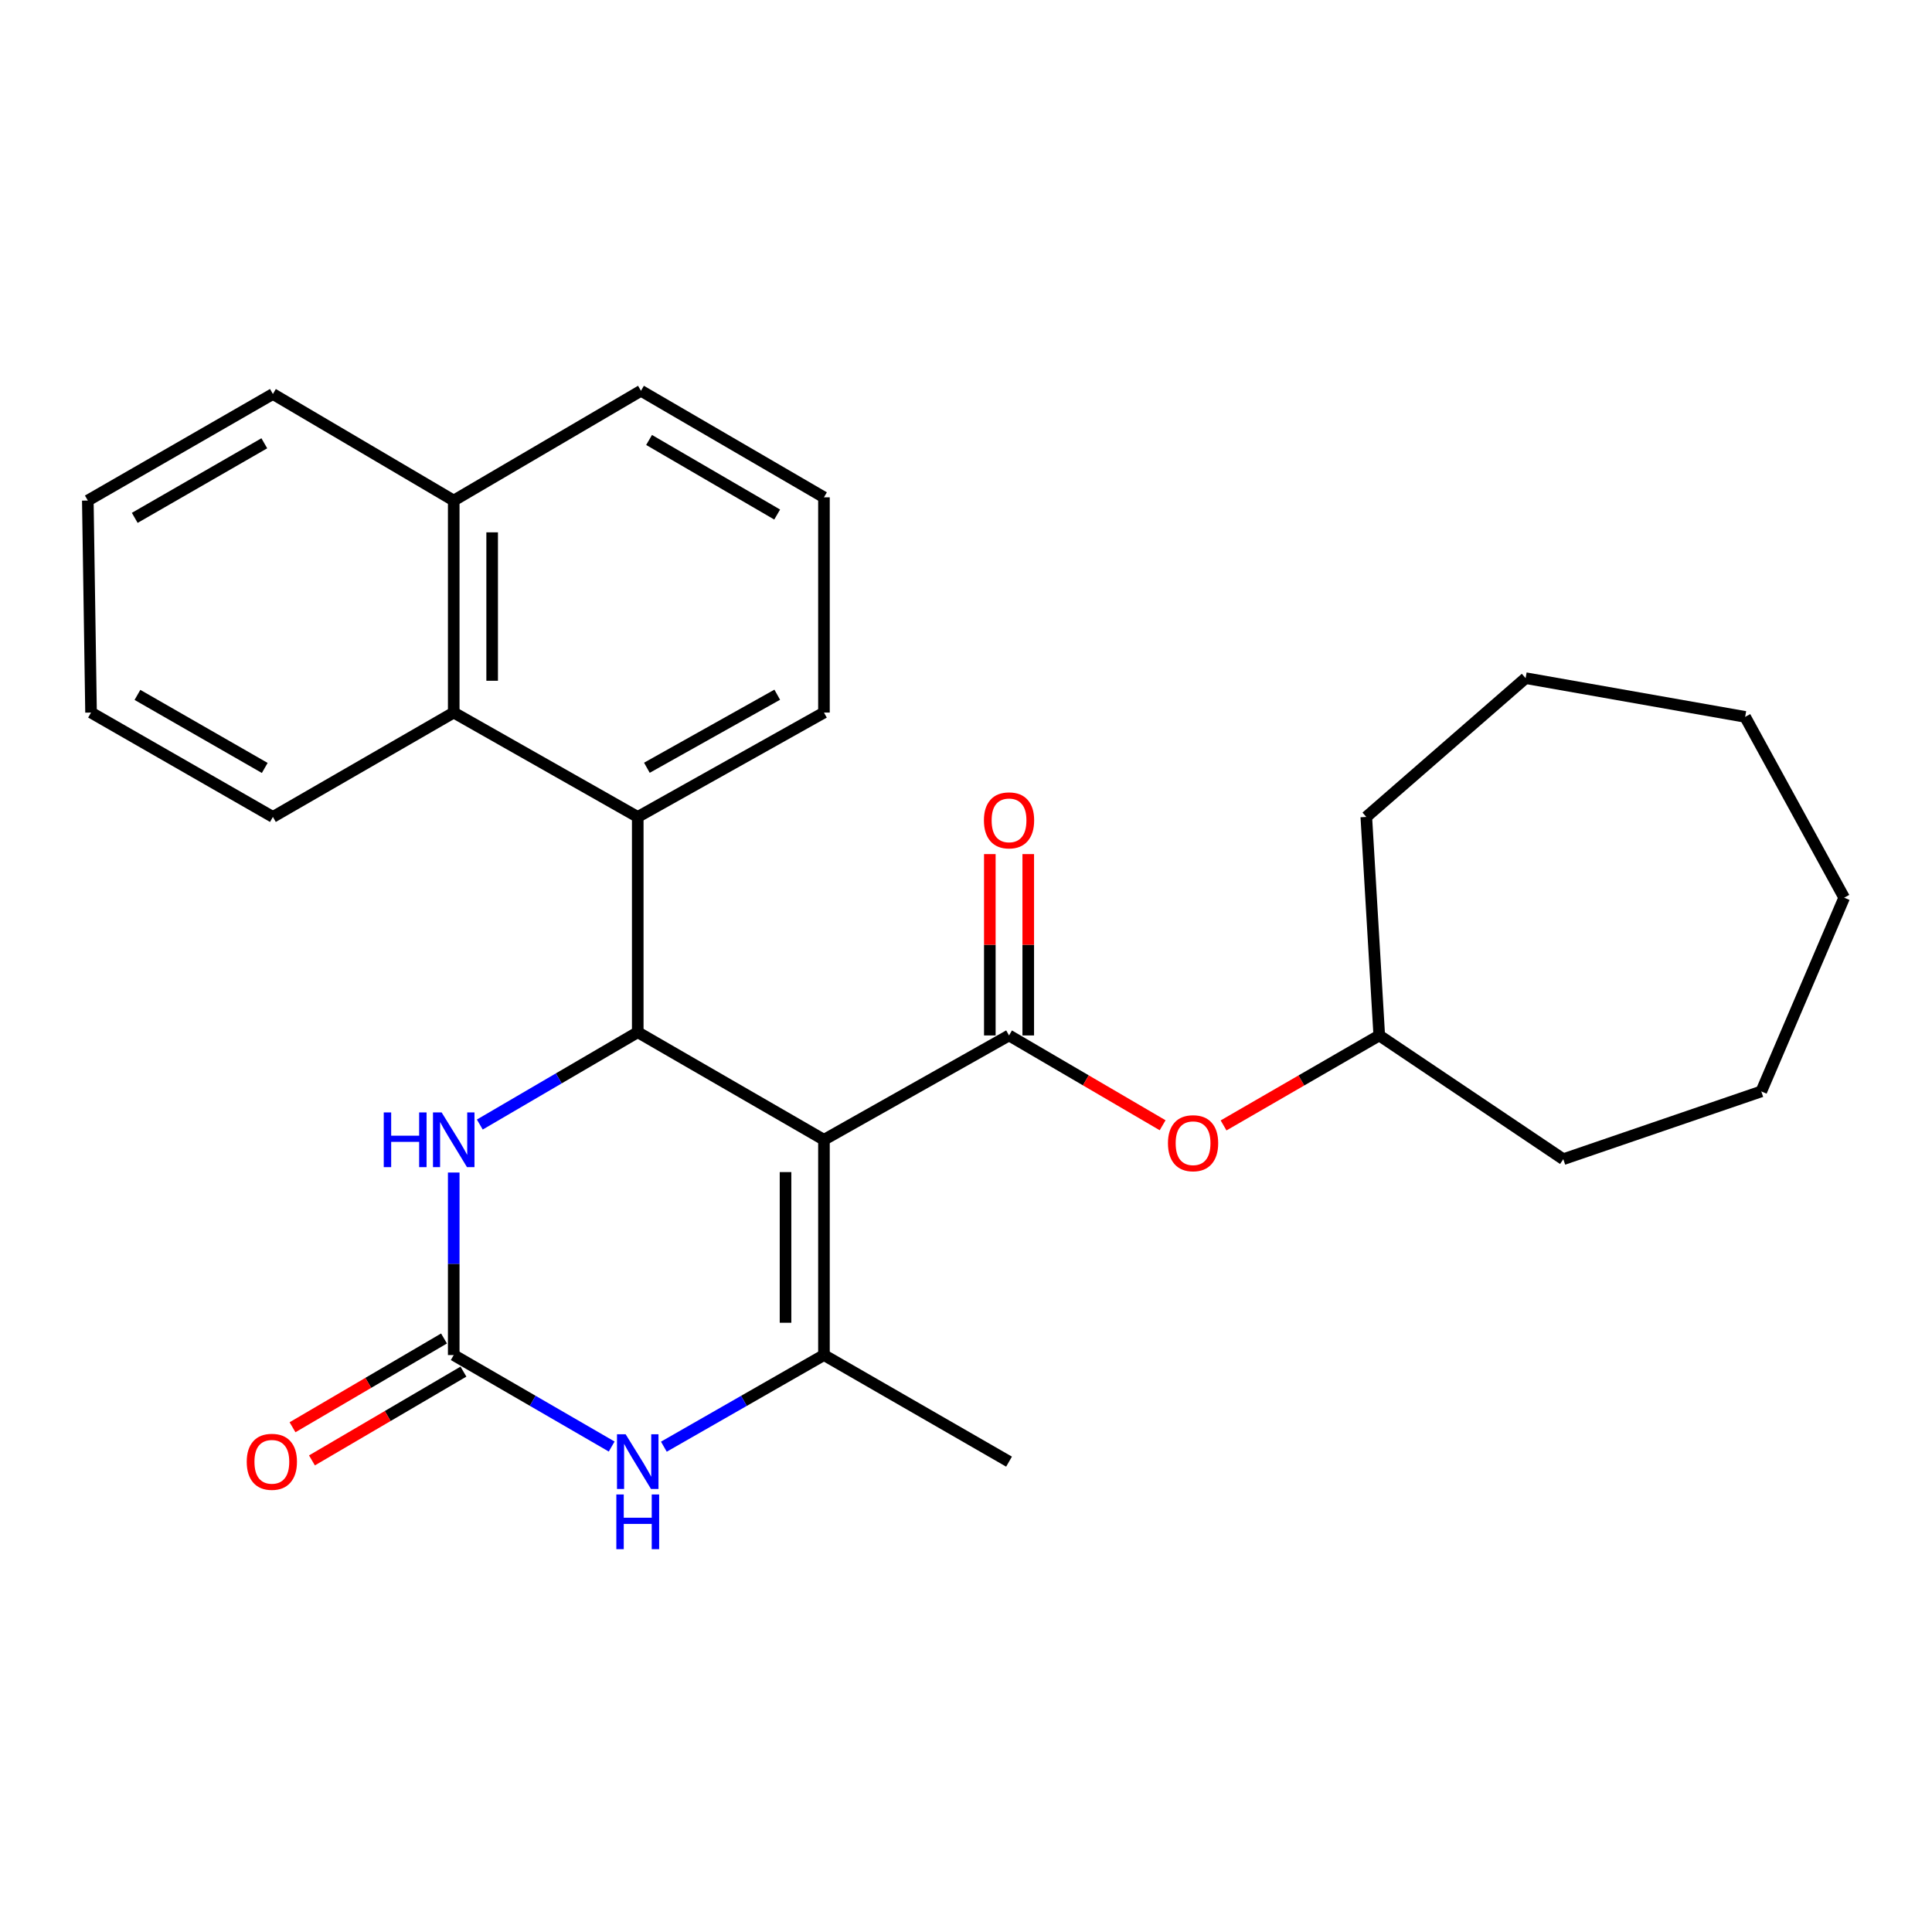 <?xml version='1.0' encoding='iso-8859-1'?>
<svg version='1.1' baseProfile='full'
              xmlns='http://www.w3.org/2000/svg'
                      xmlns:rdkit='http://www.rdkit.org/xml'
                      xmlns:xlink='http://www.w3.org/1999/xlink'
                  xml:space='preserve'
width='1000px' height='1000px' viewBox='0 0 1000 1000'>
<!-- END OF HEADER -->
<rect style='opacity:1.0;fill:#FFFFFF;stroke:none' width='1000' height='1000' x='0' y='0'> </rect>
<path class='bond-0' d='M 426.478,589.952 L 330.095,534.274' style='fill:none;fill-rule:evenodd;stroke:#000000;stroke-width:6px;stroke-linecap:butt;stroke-linejoin:miter;stroke-opacity:1' />
<path class='bond-1' d='M 426.478,589.952 L 426.478,701.373' style='fill:none;fill-rule:evenodd;stroke:#000000;stroke-width:6px;stroke-linecap:butt;stroke-linejoin:miter;stroke-opacity:1' />
<path class='bond-1' d='M 406.589,606.665 L 406.589,684.66' style='fill:none;fill-rule:evenodd;stroke:#000000;stroke-width:6px;stroke-linecap:butt;stroke-linejoin:miter;stroke-opacity:1' />
<path class='bond-2' d='M 426.478,589.952 L 522.275,535.943' style='fill:none;fill-rule:evenodd;stroke:#000000;stroke-width:6px;stroke-linecap:butt;stroke-linejoin:miter;stroke-opacity:1' />
<path class='bond-5' d='M 330.095,534.274 L 289.222,558.168' style='fill:none;fill-rule:evenodd;stroke:#000000;stroke-width:6px;stroke-linecap:butt;stroke-linejoin:miter;stroke-opacity:1' />
<path class='bond-5' d='M 289.222,558.168 L 248.348,582.061' style='fill:none;fill-rule:evenodd;stroke:#0000FF;stroke-width:6px;stroke-linecap:butt;stroke-linejoin:miter;stroke-opacity:1' />
<path class='bond-6' d='M 330.095,534.274 L 330.095,422.842' style='fill:none;fill-rule:evenodd;stroke:#000000;stroke-width:6px;stroke-linecap:butt;stroke-linejoin:miter;stroke-opacity:1' />
<path class='bond-4' d='M 426.478,701.373 L 385.045,725.089' style='fill:none;fill-rule:evenodd;stroke:#000000;stroke-width:6px;stroke-linecap:butt;stroke-linejoin:miter;stroke-opacity:1' />
<path class='bond-4' d='M 385.045,725.089 L 343.612,748.805' style='fill:none;fill-rule:evenodd;stroke:#0000FF;stroke-width:6px;stroke-linecap:butt;stroke-linejoin:miter;stroke-opacity:1' />
<path class='bond-12' d='M 426.478,701.373 L 522.275,756.542' style='fill:none;fill-rule:evenodd;stroke:#000000;stroke-width:6px;stroke-linecap:butt;stroke-linejoin:miter;stroke-opacity:1' />
<path class='bond-8' d='M 522.275,535.943 L 562.024,559.185' style='fill:none;fill-rule:evenodd;stroke:#000000;stroke-width:6px;stroke-linecap:butt;stroke-linejoin:miter;stroke-opacity:1' />
<path class='bond-8' d='M 562.024,559.185 L 601.773,582.428' style='fill:none;fill-rule:evenodd;stroke:#FF0000;stroke-width:6px;stroke-linecap:butt;stroke-linejoin:miter;stroke-opacity:1' />
<path class='bond-9' d='M 532.22,535.943 L 532.22,489.01' style='fill:none;fill-rule:evenodd;stroke:#000000;stroke-width:6px;stroke-linecap:butt;stroke-linejoin:miter;stroke-opacity:1' />
<path class='bond-9' d='M 532.22,489.01 L 532.22,442.078' style='fill:none;fill-rule:evenodd;stroke:#FF0000;stroke-width:6px;stroke-linecap:butt;stroke-linejoin:miter;stroke-opacity:1' />
<path class='bond-9' d='M 512.331,535.943 L 512.331,489.01' style='fill:none;fill-rule:evenodd;stroke:#000000;stroke-width:6px;stroke-linecap:butt;stroke-linejoin:miter;stroke-opacity:1' />
<path class='bond-9' d='M 512.331,489.01 L 512.331,442.078' style='fill:none;fill-rule:evenodd;stroke:#FF0000;stroke-width:6px;stroke-linecap:butt;stroke-linejoin:miter;stroke-opacity:1' />
<path class='bond-3' d='M 234.85,701.373 L 275.727,725.05' style='fill:none;fill-rule:evenodd;stroke:#000000;stroke-width:6px;stroke-linecap:butt;stroke-linejoin:miter;stroke-opacity:1' />
<path class='bond-3' d='M 275.727,725.05 L 316.603,748.727' style='fill:none;fill-rule:evenodd;stroke:#0000FF;stroke-width:6px;stroke-linecap:butt;stroke-linejoin:miter;stroke-opacity:1' />
<path class='bond-10' d='M 229.822,692.793 L 190.616,715.769' style='fill:none;fill-rule:evenodd;stroke:#000000;stroke-width:6px;stroke-linecap:butt;stroke-linejoin:miter;stroke-opacity:1' />
<path class='bond-10' d='M 190.616,715.769 L 151.41,738.745' style='fill:none;fill-rule:evenodd;stroke:#FF0000;stroke-width:6px;stroke-linecap:butt;stroke-linejoin:miter;stroke-opacity:1' />
<path class='bond-10' d='M 239.878,709.952 L 200.672,732.928' style='fill:none;fill-rule:evenodd;stroke:#000000;stroke-width:6px;stroke-linecap:butt;stroke-linejoin:miter;stroke-opacity:1' />
<path class='bond-10' d='M 200.672,732.928 L 161.466,755.904' style='fill:none;fill-rule:evenodd;stroke:#FF0000;stroke-width:6px;stroke-linecap:butt;stroke-linejoin:miter;stroke-opacity:1' />
<path class='bond-27' d='M 234.85,701.373 L 234.85,654.135' style='fill:none;fill-rule:evenodd;stroke:#000000;stroke-width:6px;stroke-linecap:butt;stroke-linejoin:miter;stroke-opacity:1' />
<path class='bond-27' d='M 234.85,654.135 L 234.85,606.897' style='fill:none;fill-rule:evenodd;stroke:#0000FF;stroke-width:6px;stroke-linecap:butt;stroke-linejoin:miter;stroke-opacity:1' />
<path class='bond-7' d='M 330.095,422.842 L 234.85,368.822' style='fill:none;fill-rule:evenodd;stroke:#000000;stroke-width:6px;stroke-linecap:butt;stroke-linejoin:miter;stroke-opacity:1' />
<path class='bond-13' d='M 330.095,422.842 L 426.478,368.822' style='fill:none;fill-rule:evenodd;stroke:#000000;stroke-width:6px;stroke-linecap:butt;stroke-linejoin:miter;stroke-opacity:1' />
<path class='bond-13' d='M 334.829,397.39 L 402.297,359.576' style='fill:none;fill-rule:evenodd;stroke:#000000;stroke-width:6px;stroke-linecap:butt;stroke-linejoin:miter;stroke-opacity:1' />
<path class='bond-11' d='M 234.85,368.822 L 234.85,259.081' style='fill:none;fill-rule:evenodd;stroke:#000000;stroke-width:6px;stroke-linecap:butt;stroke-linejoin:miter;stroke-opacity:1' />
<path class='bond-11' d='M 254.739,352.361 L 254.739,275.542' style='fill:none;fill-rule:evenodd;stroke:#000000;stroke-width:6px;stroke-linecap:butt;stroke-linejoin:miter;stroke-opacity:1' />
<path class='bond-15' d='M 234.85,368.822 L 141.252,422.842' style='fill:none;fill-rule:evenodd;stroke:#000000;stroke-width:6px;stroke-linecap:butt;stroke-linejoin:miter;stroke-opacity:1' />
<path class='bond-14' d='M 633.314,582.52 L 673.609,559.232' style='fill:none;fill-rule:evenodd;stroke:#FF0000;stroke-width:6px;stroke-linecap:butt;stroke-linejoin:miter;stroke-opacity:1' />
<path class='bond-14' d='M 673.609,559.232 L 713.903,535.943' style='fill:none;fill-rule:evenodd;stroke:#000000;stroke-width:6px;stroke-linecap:butt;stroke-linejoin:miter;stroke-opacity:1' />
<path class='bond-18' d='M 234.85,259.081 L 141.252,203.934' style='fill:none;fill-rule:evenodd;stroke:#000000;stroke-width:6px;stroke-linecap:butt;stroke-linejoin:miter;stroke-opacity:1' />
<path class='bond-28' d='M 234.85,259.081 L 331.764,202.265' style='fill:none;fill-rule:evenodd;stroke:#000000;stroke-width:6px;stroke-linecap:butt;stroke-linejoin:miter;stroke-opacity:1' />
<path class='bond-16' d='M 426.478,368.822 L 426.478,257.412' style='fill:none;fill-rule:evenodd;stroke:#000000;stroke-width:6px;stroke-linecap:butt;stroke-linejoin:miter;stroke-opacity:1' />
<path class='bond-19' d='M 713.903,535.943 L 809.159,599.996' style='fill:none;fill-rule:evenodd;stroke:#000000;stroke-width:6px;stroke-linecap:butt;stroke-linejoin:miter;stroke-opacity:1' />
<path class='bond-20' d='M 713.903,535.943 L 707.196,422.842' style='fill:none;fill-rule:evenodd;stroke:#000000;stroke-width:6px;stroke-linecap:butt;stroke-linejoin:miter;stroke-opacity:1' />
<path class='bond-21' d='M 141.252,422.842 L 47.123,368.822' style='fill:none;fill-rule:evenodd;stroke:#000000;stroke-width:6px;stroke-linecap:butt;stroke-linejoin:miter;stroke-opacity:1' />
<path class='bond-21' d='M 137.032,397.489 L 71.142,359.676' style='fill:none;fill-rule:evenodd;stroke:#000000;stroke-width:6px;stroke-linecap:butt;stroke-linejoin:miter;stroke-opacity:1' />
<path class='bond-17' d='M 426.478,257.412 L 331.764,202.265' style='fill:none;fill-rule:evenodd;stroke:#000000;stroke-width:6px;stroke-linecap:butt;stroke-linejoin:miter;stroke-opacity:1' />
<path class='bond-17' d='M 402.264,266.328 L 335.963,227.725' style='fill:none;fill-rule:evenodd;stroke:#000000;stroke-width:6px;stroke-linecap:butt;stroke-linejoin:miter;stroke-opacity:1' />
<path class='bond-30' d='M 141.252,203.934 L 45.455,259.081' style='fill:none;fill-rule:evenodd;stroke:#000000;stroke-width:6px;stroke-linecap:butt;stroke-linejoin:miter;stroke-opacity:1' />
<path class='bond-30' d='M 136.805,229.443 L 69.747,268.046' style='fill:none;fill-rule:evenodd;stroke:#000000;stroke-width:6px;stroke-linecap:butt;stroke-linejoin:miter;stroke-opacity:1' />
<path class='bond-23' d='M 809.159,599.996 L 911.641,564.914' style='fill:none;fill-rule:evenodd;stroke:#000000;stroke-width:6px;stroke-linecap:butt;stroke-linejoin:miter;stroke-opacity:1' />
<path class='bond-24' d='M 707.196,422.842 L 789.657,351.011' style='fill:none;fill-rule:evenodd;stroke:#000000;stroke-width:6px;stroke-linecap:butt;stroke-linejoin:miter;stroke-opacity:1' />
<path class='bond-22' d='M 47.123,368.822 L 45.455,259.081' style='fill:none;fill-rule:evenodd;stroke:#000000;stroke-width:6px;stroke-linecap:butt;stroke-linejoin:miter;stroke-opacity:1' />
<path class='bond-26' d='M 911.641,564.914 L 954.545,464.642' style='fill:none;fill-rule:evenodd;stroke:#000000;stroke-width:6px;stroke-linecap:butt;stroke-linejoin:miter;stroke-opacity:1' />
<path class='bond-25' d='M 789.657,351.011 L 903.288,371.054' style='fill:none;fill-rule:evenodd;stroke:#000000;stroke-width:6px;stroke-linecap:butt;stroke-linejoin:miter;stroke-opacity:1' />
<path class='bond-29' d='M 903.288,371.054 L 954.545,464.642' style='fill:none;fill-rule:evenodd;stroke:#000000;stroke-width:6px;stroke-linecap:butt;stroke-linejoin:miter;stroke-opacity:1' />
<path  class='atom-5' d='M 323.835 742.382
L 333.115 757.382
Q 334.035 758.862, 335.515 761.542
Q 336.995 764.222, 337.075 764.382
L 337.075 742.382
L 340.835 742.382
L 340.835 770.702
L 336.955 770.702
L 326.995 754.302
Q 325.835 752.382, 324.595 750.182
Q 323.395 747.982, 323.035 747.302
L 323.035 770.702
L 319.355 770.702
L 319.355 742.382
L 323.835 742.382
' fill='#0000FF'/>
<path  class='atom-5' d='M 319.015 773.534
L 322.855 773.534
L 322.855 785.574
L 337.335 785.574
L 337.335 773.534
L 341.175 773.534
L 341.175 801.854
L 337.335 801.854
L 337.335 788.774
L 322.855 788.774
L 322.855 801.854
L 319.015 801.854
L 319.015 773.534
' fill='#0000FF'/>
<path  class='atom-6' d='M 198.63 575.792
L 202.47 575.792
L 202.47 587.832
L 216.95 587.832
L 216.95 575.792
L 220.79 575.792
L 220.79 604.112
L 216.95 604.112
L 216.95 591.032
L 202.47 591.032
L 202.47 604.112
L 198.63 604.112
L 198.63 575.792
' fill='#0000FF'/>
<path  class='atom-6' d='M 228.59 575.792
L 237.87 590.792
Q 238.79 592.272, 240.27 594.952
Q 241.75 597.632, 241.83 597.792
L 241.83 575.792
L 245.59 575.792
L 245.59 604.112
L 241.71 604.112
L 231.75 587.712
Q 230.59 585.792, 229.35 583.592
Q 228.15 581.392, 227.79 580.712
L 227.79 604.112
L 224.11 604.112
L 224.11 575.792
L 228.59 575.792
' fill='#0000FF'/>
<path  class='atom-9' d='M 604.531 591.722
Q 604.531 584.922, 607.891 581.122
Q 611.251 577.322, 617.531 577.322
Q 623.811 577.322, 627.171 581.122
Q 630.531 584.922, 630.531 591.722
Q 630.531 598.602, 627.131 602.522
Q 623.731 606.402, 617.531 606.402
Q 611.291 606.402, 607.891 602.522
Q 604.531 598.642, 604.531 591.722
M 617.531 603.202
Q 621.851 603.202, 624.171 600.322
Q 626.531 597.402, 626.531 591.722
Q 626.531 586.162, 624.171 583.362
Q 621.851 580.522, 617.531 580.522
Q 613.211 580.522, 610.851 583.322
Q 608.531 586.122, 608.531 591.722
Q 608.531 597.442, 610.851 600.322
Q 613.211 603.202, 617.531 603.202
' fill='#FF0000'/>
<path  class='atom-10' d='M 509.275 424.613
Q 509.275 417.813, 512.635 414.013
Q 515.995 410.213, 522.275 410.213
Q 528.555 410.213, 531.915 414.013
Q 535.275 417.813, 535.275 424.613
Q 535.275 431.493, 531.875 435.413
Q 528.475 439.293, 522.275 439.293
Q 516.035 439.293, 512.635 435.413
Q 509.275 431.533, 509.275 424.613
M 522.275 436.093
Q 526.595 436.093, 528.915 433.213
Q 531.275 430.293, 531.275 424.613
Q 531.275 419.053, 528.915 416.253
Q 526.595 413.413, 522.275 413.413
Q 517.955 413.413, 515.595 416.213
Q 513.275 419.013, 513.275 424.613
Q 513.275 430.333, 515.595 433.213
Q 517.955 436.093, 522.275 436.093
' fill='#FF0000'/>
<path  class='atom-11' d='M 127.71 756.622
Q 127.71 749.822, 131.07 746.022
Q 134.43 742.222, 140.71 742.222
Q 146.99 742.222, 150.35 746.022
Q 153.71 749.822, 153.71 756.622
Q 153.71 763.502, 150.31 767.422
Q 146.91 771.302, 140.71 771.302
Q 134.47 771.302, 131.07 767.422
Q 127.71 763.542, 127.71 756.622
M 140.71 768.102
Q 145.03 768.102, 147.35 765.222
Q 149.71 762.302, 149.71 756.622
Q 149.71 751.062, 147.35 748.262
Q 145.03 745.422, 140.71 745.422
Q 136.39 745.422, 134.03 748.222
Q 131.71 751.022, 131.71 756.622
Q 131.71 762.342, 134.03 765.222
Q 136.39 768.102, 140.71 768.102
' fill='#FF0000'/>
</svg>
